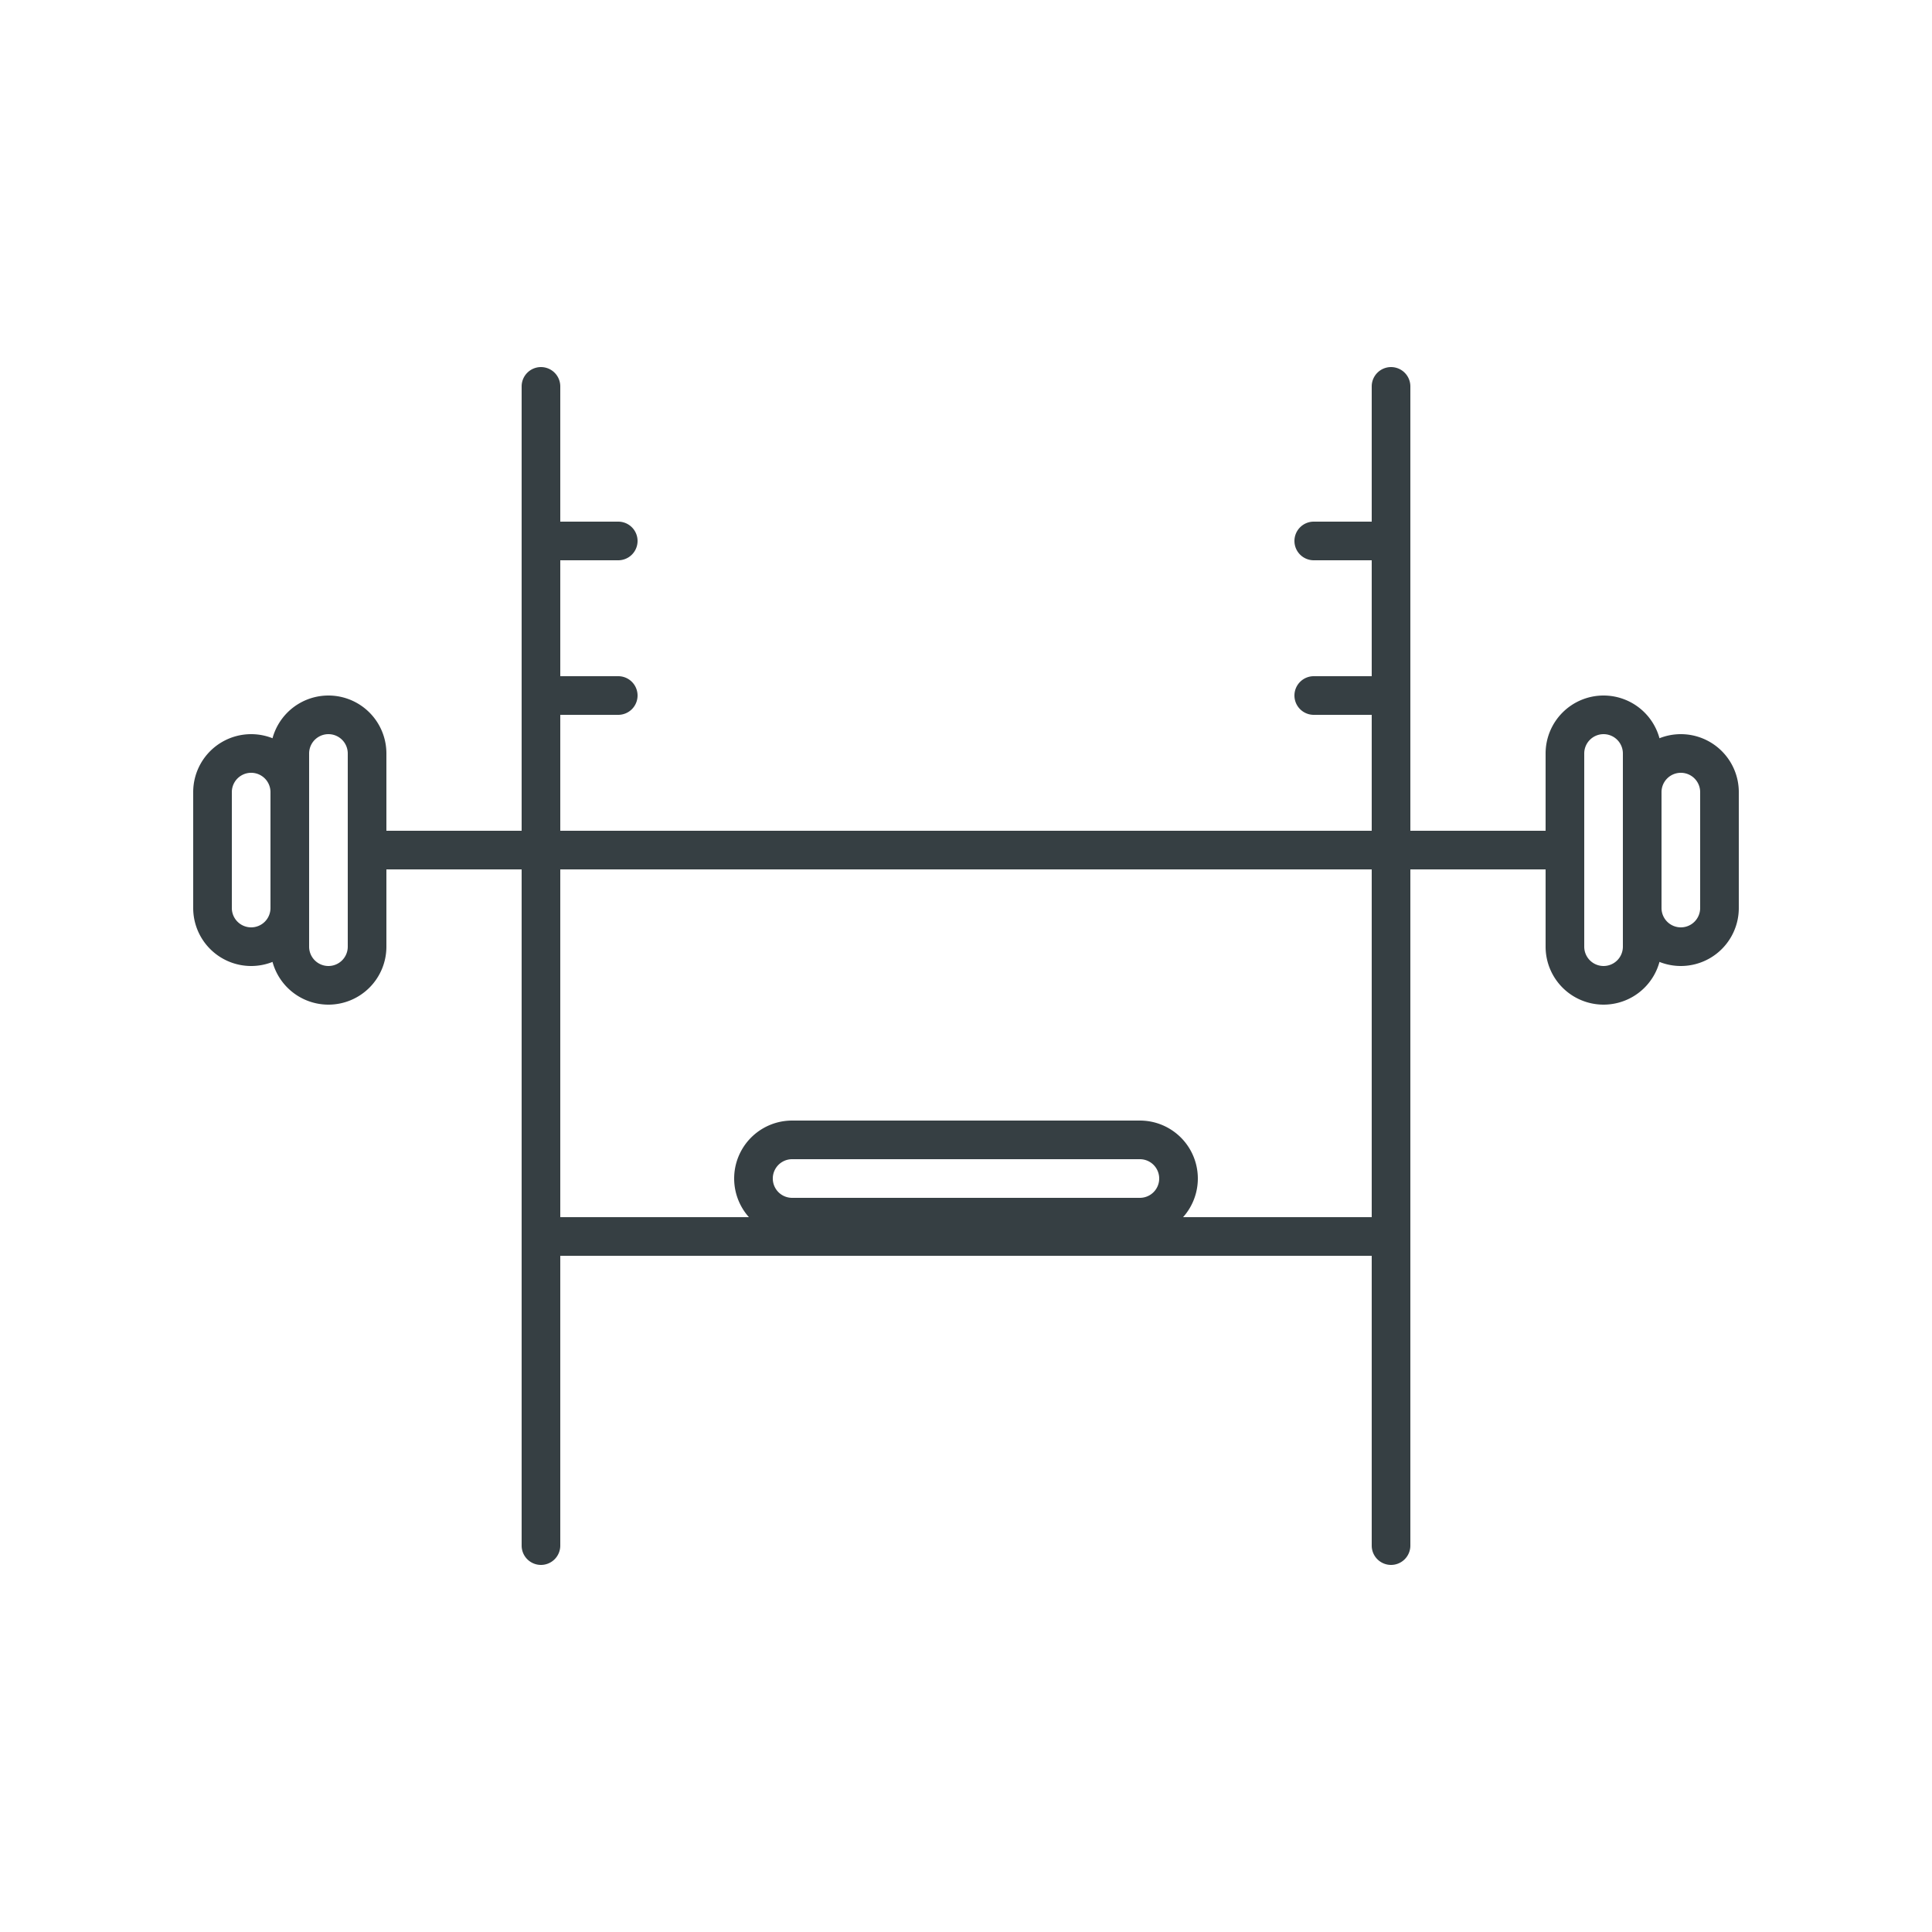 <svg xmlns="http://www.w3.org/2000/svg" xmlns:xlink="http://www.w3.org/1999/xlink" width="50" height="50" viewBox="0 0 50 50">
  <defs>
    <clipPath id="clip-path">
      <rect id="Rectangle_976" data-name="Rectangle 976" width="50" height="50" transform="translate(-7534 -21522)" fill="#fff" stroke="#707070" stroke-width="1"/>
    </clipPath>
  </defs>
  <g id="stativi-ramji" transform="translate(7534 21522)" clip-path="url(#clip-path)">
    <g id="Group_2128" data-name="Group 2128" transform="translate(16 -83)">
      <g id="Group_2055" data-name="Group 2055">
        <path id="Line_476" data-name="Line 476" d="M22,.5H0A.5.5,0,0,1-.5,0,.5.5,0,0,1,0-.5H22a.5.5,0,0,1,.5.5A.5.5,0,0,1,22,.5Z" transform="translate(-7536 -21407)" fill="#363f43"/>
        <path id="Line_477" data-name="Line 477" d="M30,.5H0A.5.5,0,0,1-.5,0,.5.5,0,0,1,0-.5H30a.5.5,0,0,1,.5.5A.5.5,0,0,1,30,.5Z" transform="translate(-7540 -21417)" fill="#363f43"/>
        <path id="Rectangle_850" data-name="Rectangle 850" d="M1.5,1a.5.5,0,0,0,0,1h9a.5.5,0,0,0,0-1h-9m0-1h9a1.5,1.5,0,0,1,0,3h-9a1.5,1.5,0,0,1,0-3Z" transform="translate(-7531 -21410)" fill="#363f43"/>
        <path id="Line_478" data-name="Line 478" d="M2,.5H0A.5.5,0,0,1-.5,0,.5.5,0,0,1,0-.5H2a.5.5,0,0,1,.5.5A.5.5,0,0,1,2,.5Z" transform="translate(-7536 -21421)" fill="#363f43"/>
        <path id="Line_481" data-name="Line 481" d="M2,.5H0A.5.5,0,0,1-.5,0,.5.5,0,0,1,0-.5H2a.5.5,0,0,1,.5.5A.5.5,0,0,1,2,.5Z" transform="translate(-7536 -21425)" fill="#363f43"/>
        <path id="Line_479" data-name="Line 479" d="M2,.5H0A.5.5,0,0,1-.5,0,.5.5,0,0,1,0-.5H2a.5.5,0,0,1,.5.5A.5.5,0,0,1,2,.5Z" transform="translate(-7516 -21421)" fill="#363f43"/>
        <path id="Line_480" data-name="Line 480" d="M2,.5H0A.5.5,0,0,1-.5,0,.5.5,0,0,1,0-.5H2a.5.5,0,0,1,.5.5A.5.5,0,0,1,2,.5Z" transform="translate(-7516 -21425)" fill="#363f43"/>
        <path id="Line_525" data-name="Line 525" d="M0,30.5A.5.5,0,0,1-.5,30V0A.5.5,0,0,1,0-.5.5.5,0,0,1,.5,0V30A.5.5,0,0,1,0,30.5Z" transform="translate(-7536 -21429)" fill="#363f43"/>
        <path id="Line_526" data-name="Line 526" d="M0,30.5A.5.5,0,0,1-.5,30V0A.5.5,0,0,1,0-.5.5.5,0,0,1,.5,0V30A.5.5,0,0,1,0,30.5Z" transform="translate(-7514 -21429)" fill="#363f43"/>
      </g>
      <path id="Rectangle_846" data-name="Rectangle 846" d="M1.5,1a.5.5,0,0,0-.5.5v5a.5.5,0,0,0,1,0v-5A.5.5,0,0,0,1.5,1m0-1A1.5,1.5,0,0,1,3,1.5v5a1.5,1.5,0,0,1-3,0v-5A1.5,1.5,0,0,1,1.5,0Z" transform="translate(-7510 -21421)" fill="#363f43"/>
      <path id="Rectangle_847" data-name="Rectangle 847" d="M1.5,1a.5.5,0,0,0-.5.5v3a.5.5,0,0,0,1,0v-3A.5.5,0,0,0,1.5,1m0-1A1.5,1.5,0,0,1,3,1.5v3a1.5,1.5,0,0,1-3,0v-3A1.5,1.5,0,0,1,1.5,0Z" transform="translate(-7508 -21420)" fill="#363f43"/>
      <path id="Rectangle_848" data-name="Rectangle 848" d="M1.5,1a.5.5,0,0,0-.5.5v5a.5.5,0,0,0,1,0v-5A.5.5,0,0,0,1.5,1m0-1A1.5,1.5,0,0,1,3,1.5v5a1.5,1.5,0,0,1-3,0v-5A1.5,1.5,0,0,1,1.5,0Z" transform="translate(-7540 -21413) rotate(180)" fill="#363f43"/>
      <path id="Rectangle_849" data-name="Rectangle 849" d="M1.5,1a.5.5,0,0,0-.5.5v3a.5.5,0,0,0,1,0v-3A.5.5,0,0,0,1.5,1m0-1A1.5,1.5,0,0,1,3,1.5v3a1.5,1.5,0,0,1-3,0v-3A1.5,1.5,0,0,1,1.5,0Z" transform="translate(-7542 -21414) rotate(180)" fill="#363f43"/>
    </g>
  </g>
</svg>
